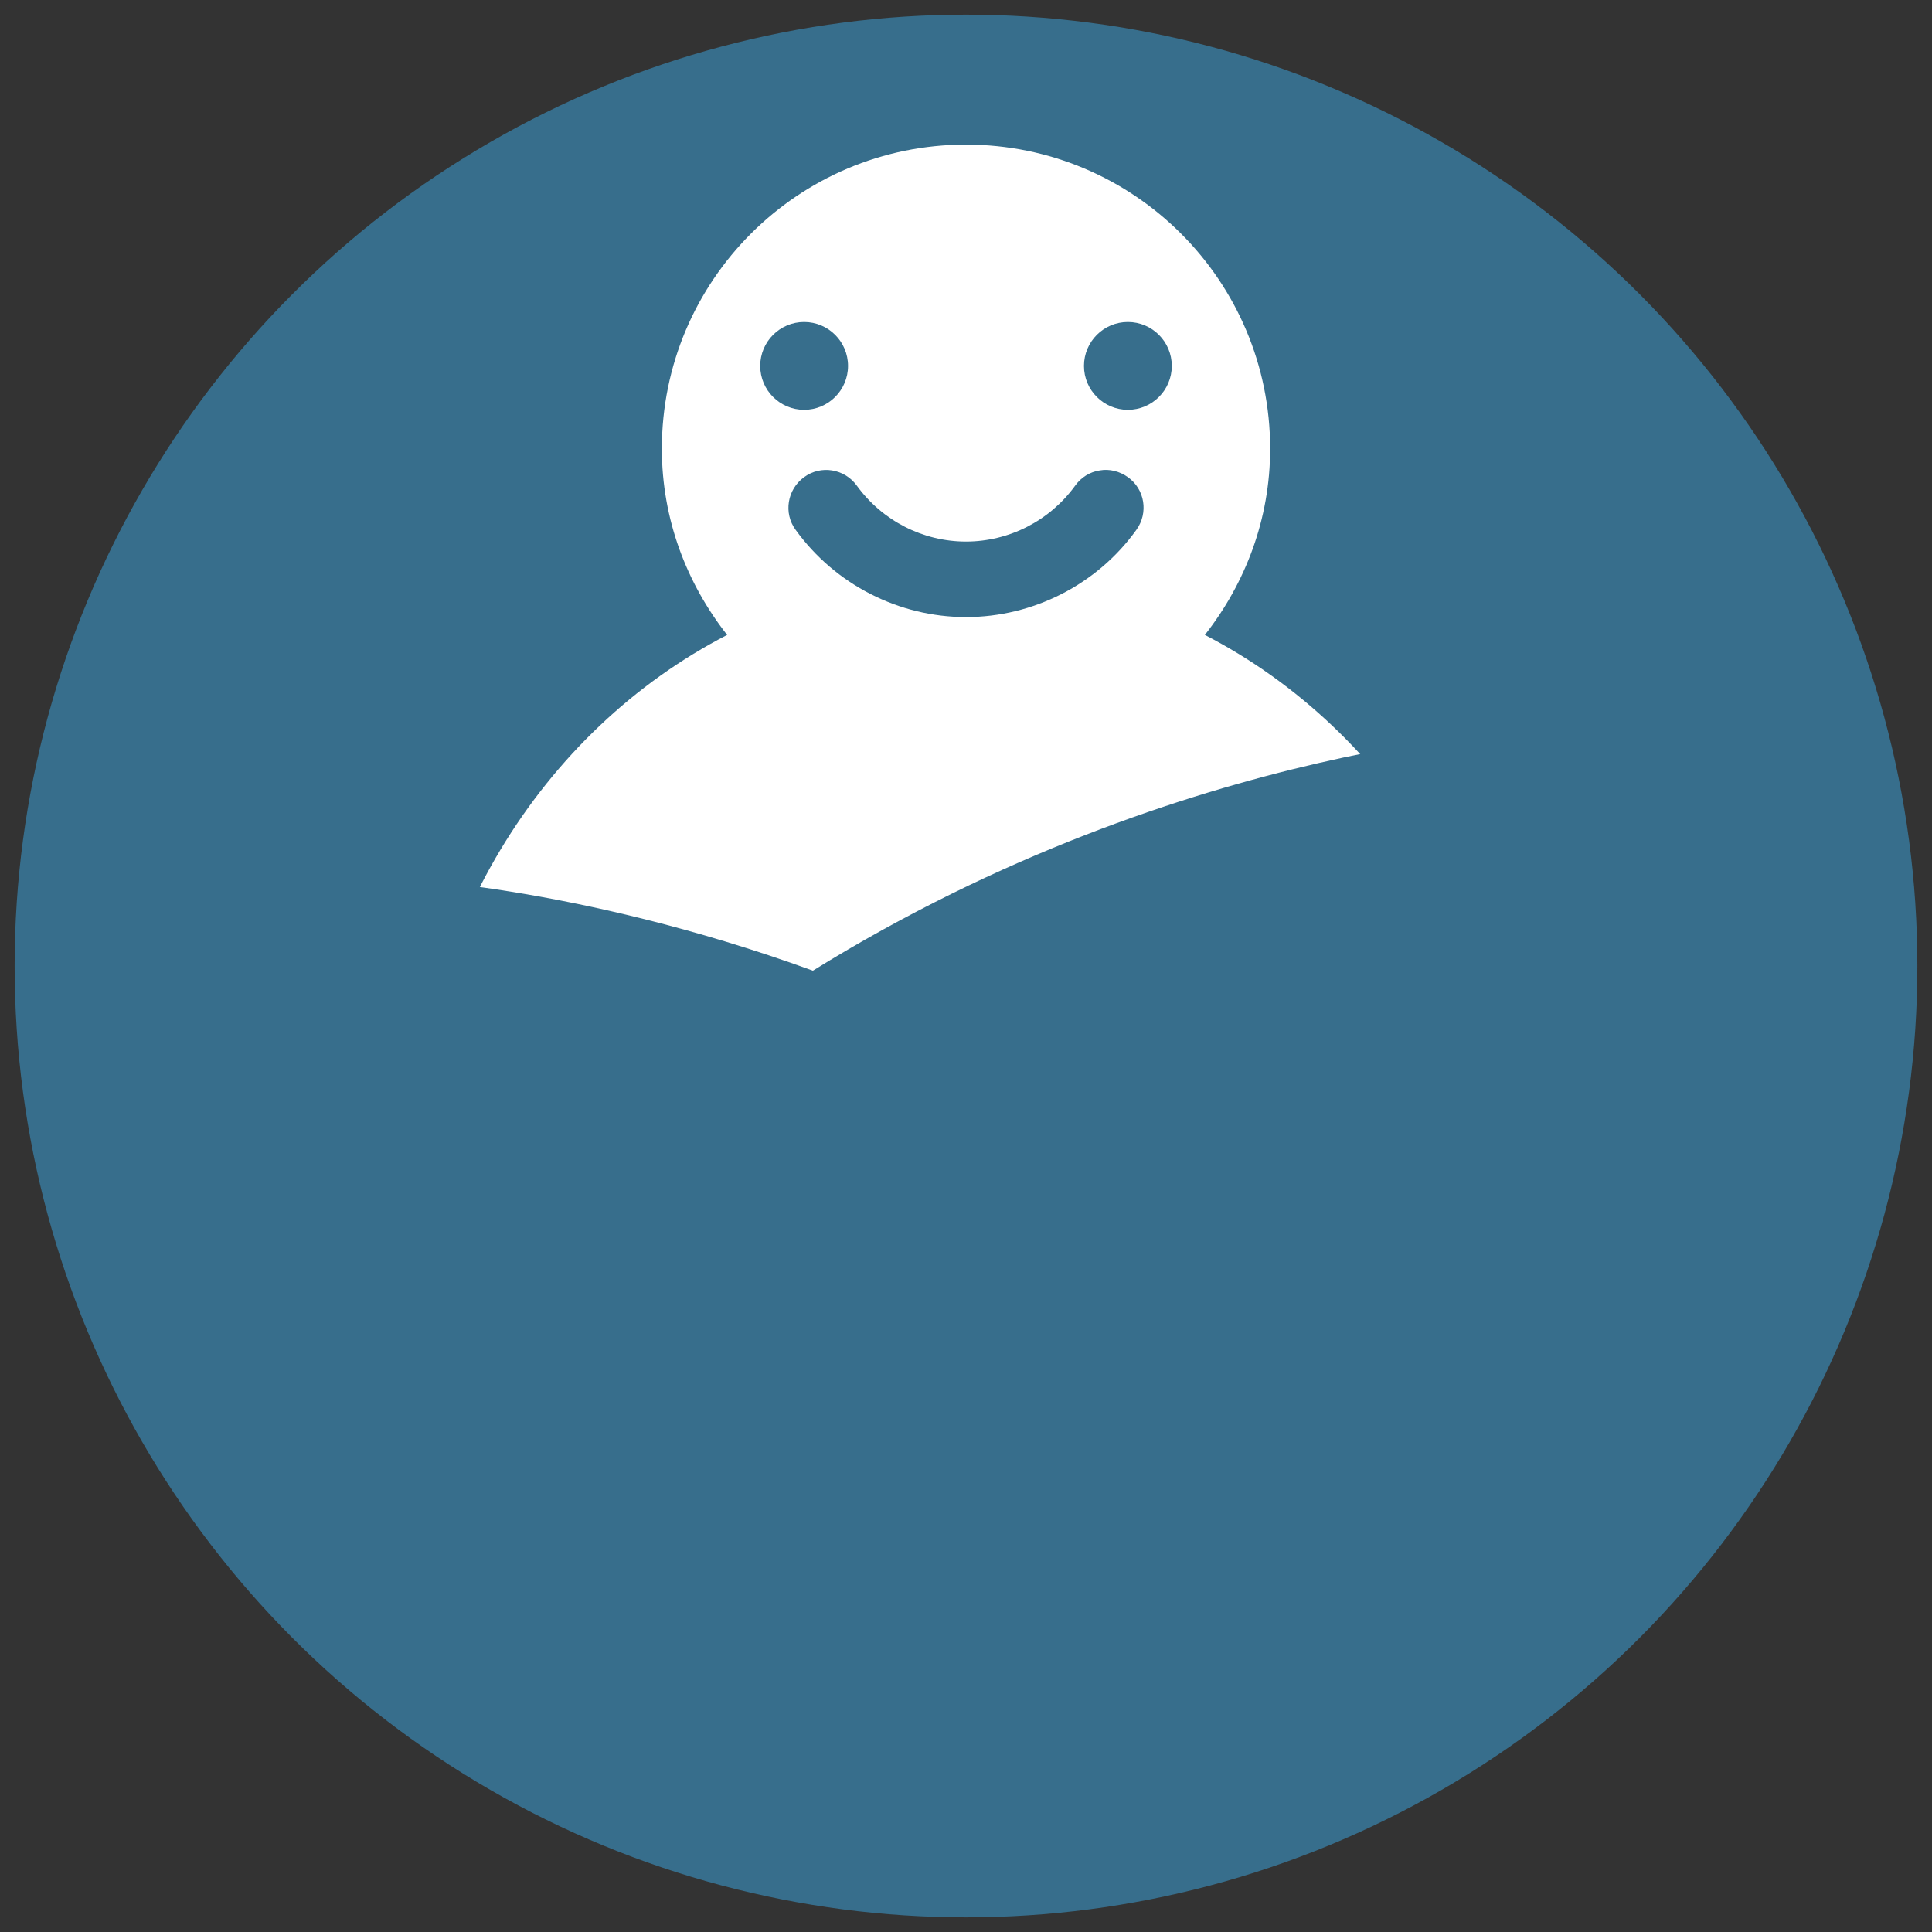 <?xml version="1.0" encoding="UTF-8"?><svg id="_レイヤー_1" xmlns="http://www.w3.org/2000/svg" viewBox="0 0 66 66"><rect x="0" y="0" width="66" height="66" fill="#333333" stroke="none"/><defs><style>.cls-1{fill:#fff;}.cls-2{fill:#376e8c;}</style></defs><circle class="cls-2" cx="33" cy="33" r="32.5"/><path class="cls-1" d="m41.16,21.69c1.38-1.76,2.23-3.95,2.23-6.36,0-5.74-4.65-10.39-10.39-10.39s-10.39,4.65-10.39,10.39c0,2.41.85,4.6,2.23,6.36-6.34,3.27-10.73,10.21-10.73,18.26,0,11.19,8.46,20.27,18.89,20.27s18.89-9.07,18.89-20.27c0-8.05-4.39-14.99-10.73-18.26Z"/><path class="cls-2" d="m43.56,61.17l9.15-9.86c-.18-.23-.38-.43-.56-.66l2.86-2,4.53-11.72-6.83-12.01s-12.16.32-24.94,8.24c-8.23-2.99-14.49-3.16-14.49-3.16l-5.42,10.12,2.93,11.99s7.99,6.39,9.06,6.66l8.66,5.33h6.49l8.56-2.93Z"/><path class="cls-2" d="m38.53,16.3c-.28-.2-.63-.29-.96-.23-.34.05-.64.24-.84.52-.87,1.2-2.26,1.91-3.73,1.91h0c-1.47,0-2.86-.71-3.73-1.91-.42-.58-1.23-.71-1.8-.29-.58.42-.71,1.23-.29,1.8,1.35,1.87,3.53,2.98,5.82,2.98s4.48-1.11,5.82-2.98c.42-.58.29-1.39-.29-1.8Z"/><circle class="cls-2" cx="27.47" cy="12.5" r="1.5"/><circle class="cls-2" cx="38.53" cy="12.5" r="1.5"/></svg>